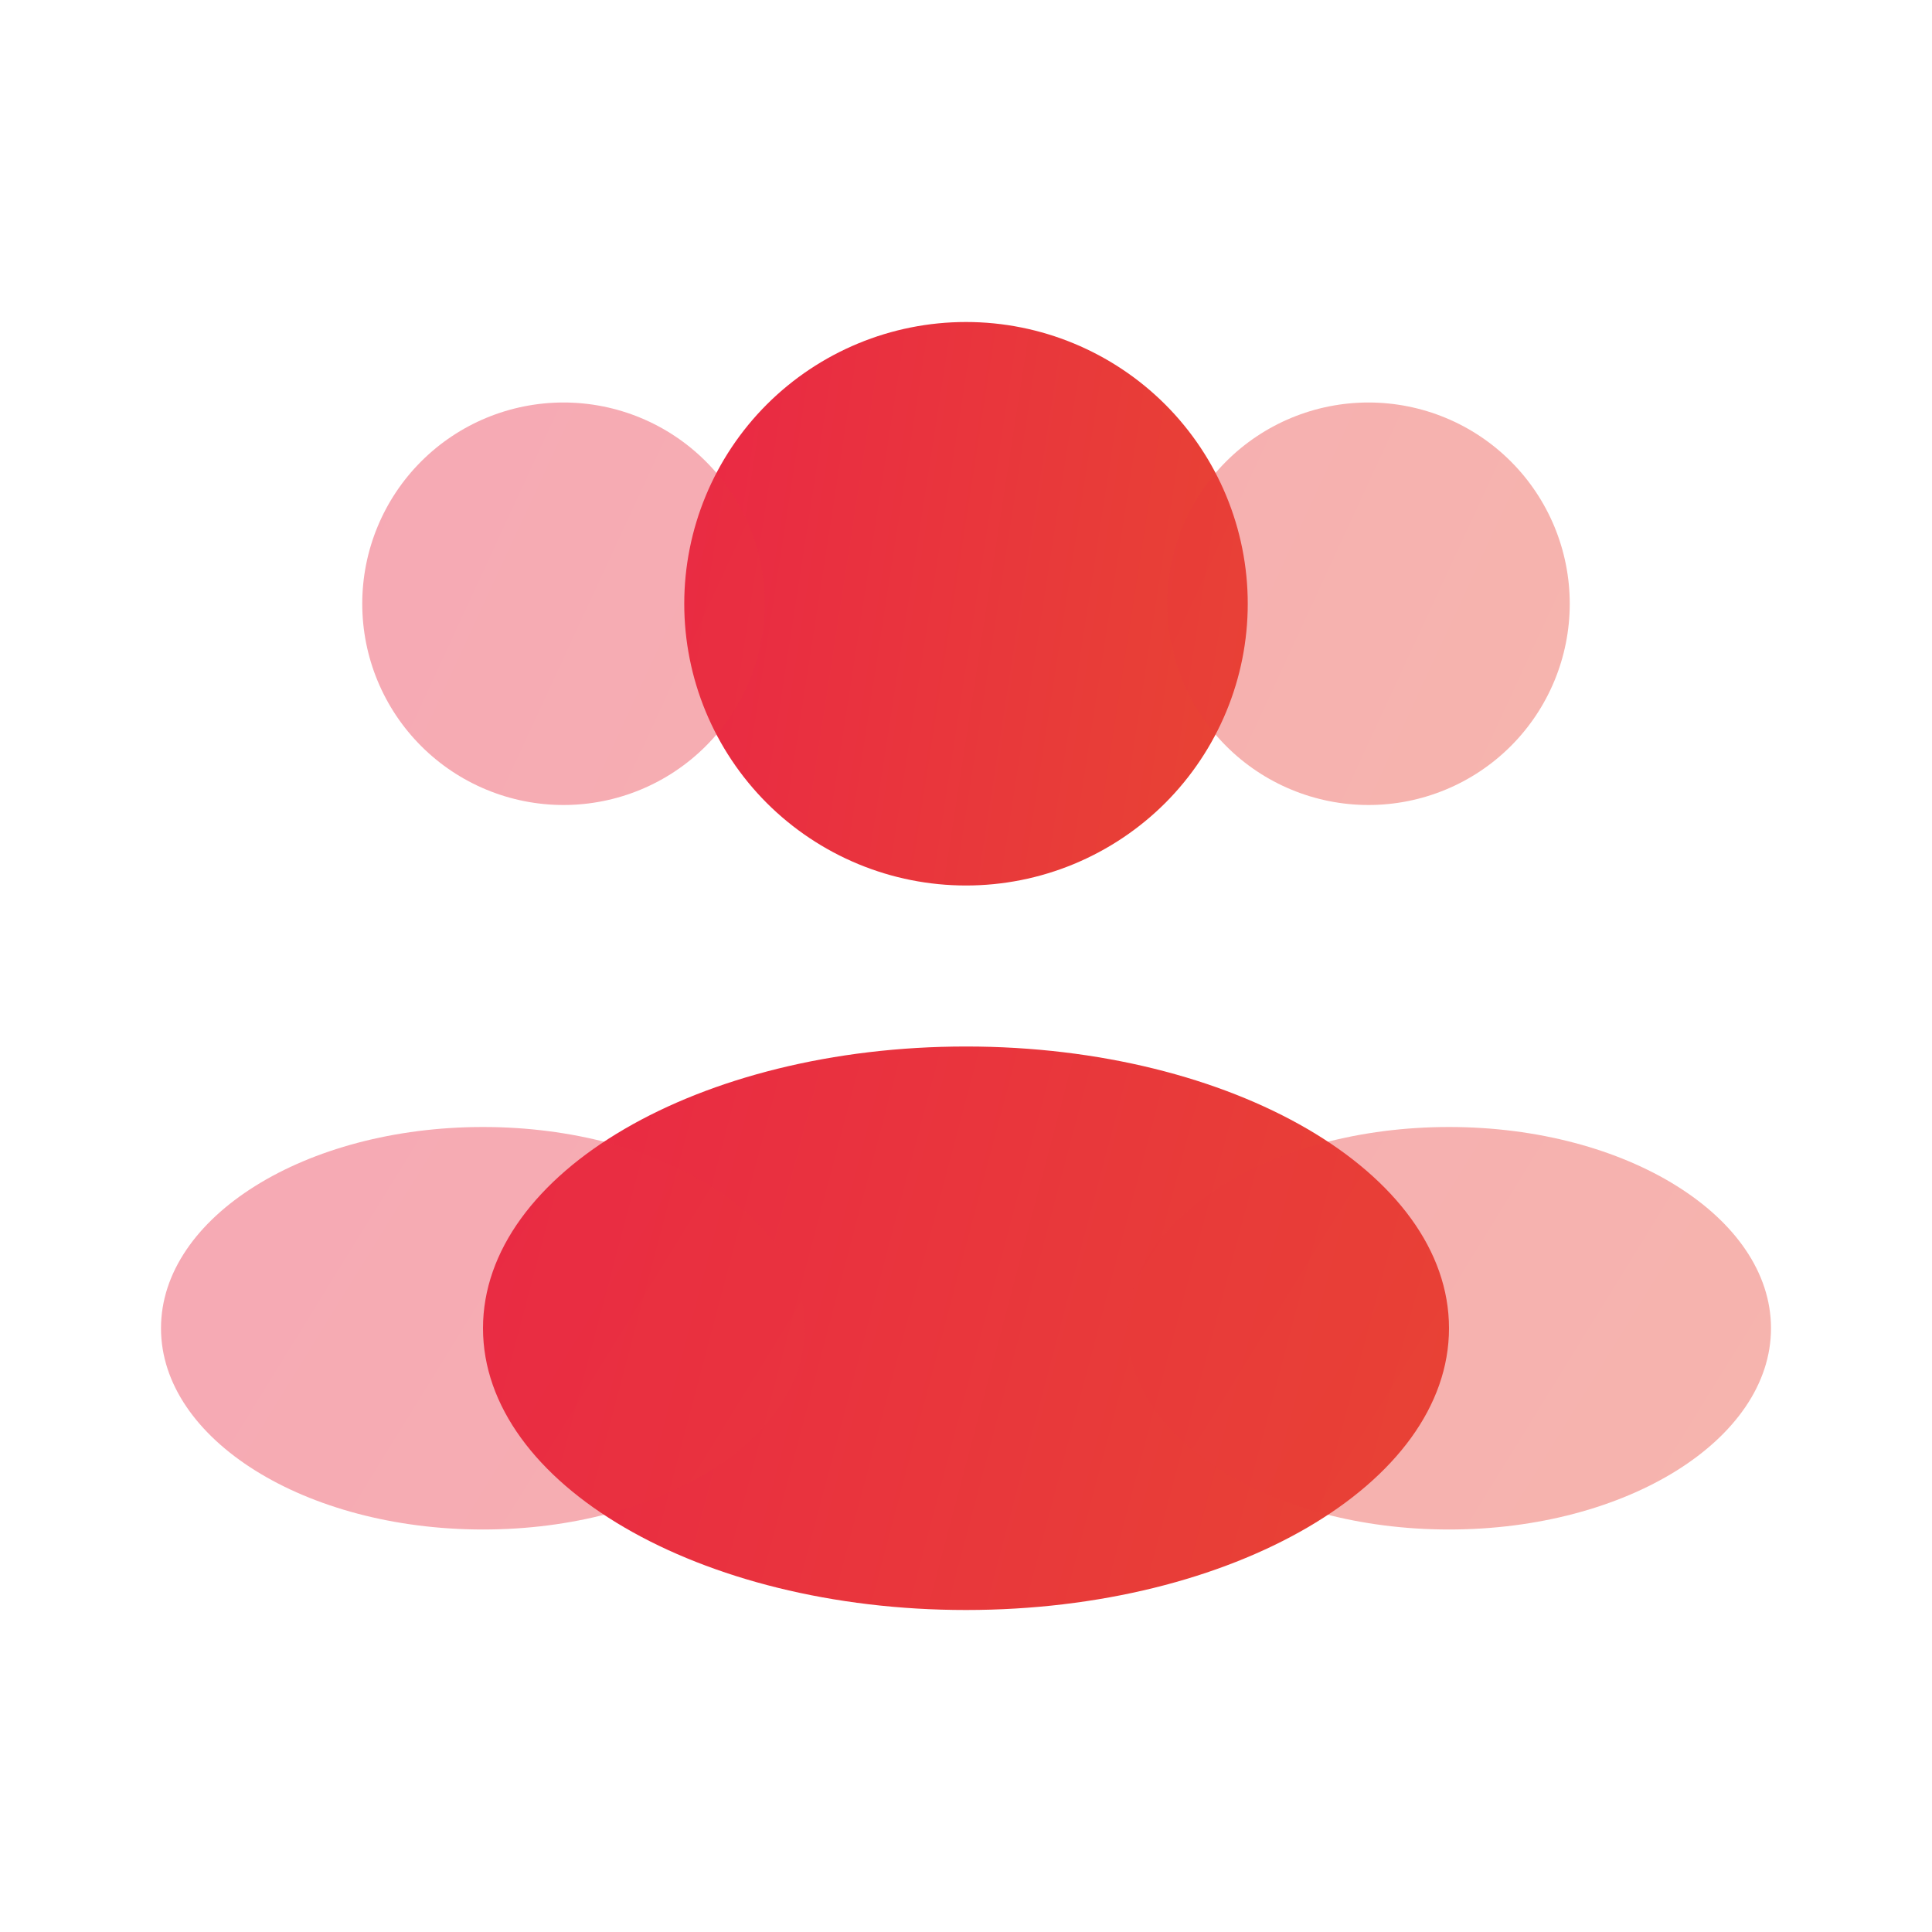 <svg width="30" height="30" viewBox="0 0 30 30" fill="none" xmlns="http://www.w3.org/2000/svg">
<path d="M19.375 9.375C19.375 9.95 19.262 10.518 19.042 11.049C18.822 11.58 18.5 12.062 18.094 12.469C17.687 12.875 17.205 13.197 16.674 13.417C16.143 13.637 15.575 13.75 15 13.75C14.425 13.75 13.857 13.637 13.326 13.417C12.795 13.197 12.313 12.875 11.906 12.469C11.5 12.062 11.178 11.58 10.958 11.049C10.738 10.518 10.625 9.95 10.625 9.375C10.625 8.215 11.086 7.102 11.906 6.281C12.727 5.461 13.84 5 15 5C16.16 5 17.273 5.461 18.094 6.281C18.914 7.102 19.375 8.215 19.375 9.375Z" fill="url(#paint0_linear_886_6686)"/>
<path opacity="0.4" d="M24.375 9.375C24.375 10.204 24.046 10.999 23.46 11.585C22.874 12.171 22.079 12.5 21.25 12.5C20.421 12.5 19.626 12.171 19.04 11.585C18.454 10.999 18.125 10.204 18.125 9.375C18.125 8.546 18.454 7.751 19.04 7.165C19.626 6.579 20.421 6.25 21.25 6.25C22.079 6.25 22.874 6.579 23.46 7.165C24.046 7.751 24.375 8.546 24.375 9.375ZM5.625 9.375C5.625 10.204 5.954 10.999 6.54 11.585C7.126 12.171 7.921 12.5 8.75 12.5C9.579 12.5 10.374 12.171 10.96 11.585C11.546 10.999 11.875 10.204 11.875 9.375C11.875 8.546 11.546 7.751 10.96 7.165C10.374 6.579 9.579 6.25 8.75 6.25C7.921 6.25 7.126 6.579 6.54 7.165C5.954 7.751 5.625 8.546 5.625 9.375Z" fill="url(#paint1_linear_886_6686)"/>
<path d="M22.5 20.625C22.5 23.041 19.142 25 15 25C10.857 25 7.5 23.041 7.5 20.625C7.5 18.209 10.857 16.25 15 16.25C19.142 16.25 22.5 18.209 22.5 20.625Z" fill="url(#paint2_linear_886_6686)"/>
<path opacity="0.4" d="M27.5 20.625C27.5 22.35 25.262 23.75 22.5 23.75C19.738 23.75 17.5 22.35 17.5 20.625C17.5 18.9 19.738 17.5 22.5 17.5C25.262 17.5 27.5 18.9 27.5 20.625ZM2.5 20.625C2.5 22.35 4.737 23.75 7.5 23.75C10.262 23.75 12.5 22.35 12.5 20.625C12.5 18.9 10.262 17.5 7.5 17.5C4.737 17.5 2.5 18.9 2.5 20.625Z" fill="url(#paint3_linear_886_6686)"/>
<defs>
<linearGradient id="paint0_linear_886_6686" x1="10.111" y1="4.681" x2="21.713" y2="6.473" gradientUnits="userSpaceOnUse">
<stop stop-color="#EA2646"/>
<stop offset="1" stop-color="#E74831"/>
</linearGradient>
<linearGradient id="paint1_linear_886_6686" x1="4.523" y1="6.022" x2="25.478" y2="15.733" gradientUnits="userSpaceOnUse">
<stop stop-color="#EA2646"/>
<stop offset="1" stop-color="#E74831"/>
</linearGradient>
<linearGradient id="paint2_linear_886_6686" x1="6.619" y1="15.931" x2="25.648" y2="20.97" gradientUnits="userSpaceOnUse">
<stop stop-color="#EA2646"/>
<stop offset="1" stop-color="#E74831"/>
</linearGradient>
<linearGradient id="paint3_linear_886_6686" x1="1.031" y1="17.272" x2="25.594" y2="32.449" gradientUnits="userSpaceOnUse">
<stop stop-color="#EA2646"/>
<stop offset="1" stop-color="#E74831"/>
</linearGradient>
</defs>
</svg>
